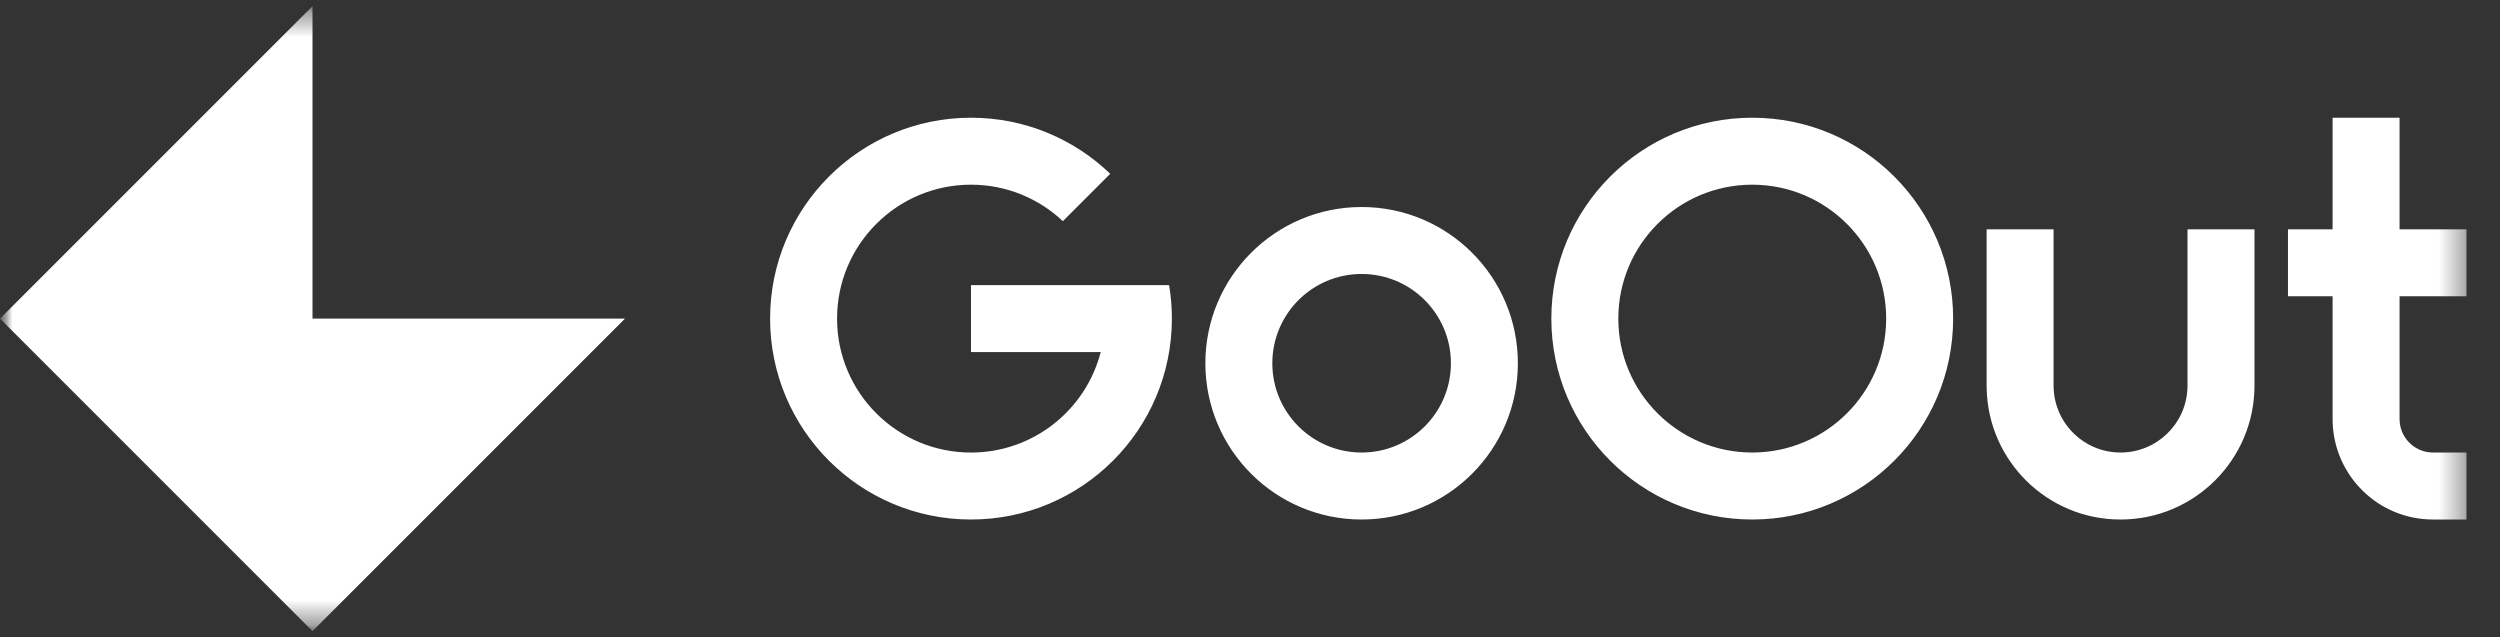 <svg width="102" height="26" viewBox="0 0 102 26" fill="none" xmlns="http://www.w3.org/2000/svg">
<rect x="0" y="0" width="102" height="26" fill="#333333" stroke="none"/>
<g clip-path="url(#clip0_73_4162)">
<mask id="mask0_73_4162" style="mask-type:luminance" maskUnits="userSpaceOnUse" x="0" y="0" width="102" height="26">
<path d="M102 0.25H0V25.75H102V0.25Z" fill="white"/>
</mask>
<g mask="url(#mask0_73_4162)">
<mask id="mask1_73_4162" style="mask-type:luminance" maskUnits="userSpaceOnUse" x="0" y="0" width="101" height="26">
<path d="M100.634 0.25H0V25.75H100.634V0.25Z" fill="white"/>
</mask>
<g mask="url(#mask1_73_4162)">
<path d="M71.492 4.803C76.018 4.803 79.688 8.472 79.688 12.999C79.688 17.526 76.018 21.196 71.492 21.196C66.965 21.196 63.295 17.526 63.295 12.999C63.295 8.472 66.965 4.803 71.492 4.803ZM83.786 9.356V15.731C83.786 17.24 85.01 18.463 86.518 18.463C87.993 18.463 89.195 17.295 89.248 15.834L89.25 15.731V9.356H91.983V15.731C91.983 18.749 89.536 21.196 86.518 21.196C83.547 21.196 81.129 18.824 81.056 15.87L81.054 15.731V9.356H83.786ZM39.616 4.803C41.822 4.803 43.824 5.674 45.297 7.091L43.365 9.023C42.386 8.101 41.067 7.535 39.616 7.535C36.599 7.535 34.152 9.981 34.152 12.999C34.152 16.017 36.599 18.464 39.616 18.464C42.163 18.464 44.302 16.722 44.909 14.365L39.616 14.365V11.633L44.909 11.633C44.908 11.633 44.909 11.633 44.909 11.633L47.699 11.633C47.774 12.077 47.813 12.534 47.813 12.999C47.813 17.526 44.143 21.196 39.616 21.196C35.09 21.196 31.42 17.526 31.42 12.999C31.42 8.473 35.09 4.803 39.616 4.803ZM55.554 8.446C59.075 8.446 61.929 11.3 61.929 14.821C61.929 18.341 59.075 21.196 55.554 21.196C52.033 21.196 49.179 18.341 49.179 14.821C49.179 11.3 52.033 8.446 55.554 8.446ZM97.902 4.803V9.356H100.634V12.088H97.902V17.097C97.902 17.825 98.471 18.42 99.188 18.461L99.268 18.463H100.634V21.196H99.268C97.046 21.196 95.236 19.426 95.172 17.218L95.17 17.097V12.088H93.349V9.356H95.17V4.803H97.902ZM71.492 7.535C68.474 7.535 66.027 9.981 66.027 12.999C66.027 16.017 68.474 18.463 71.492 18.463C74.509 18.463 76.956 16.017 76.956 12.999C76.956 9.981 74.509 7.535 71.492 7.535ZM55.554 11.178C53.542 11.178 51.911 12.809 51.911 14.821C51.911 16.833 53.542 18.463 55.554 18.463C57.566 18.463 59.197 16.833 59.197 14.821C59.197 12.809 57.566 11.178 55.554 11.178Z" fill="white"/>
<path fill-rule="evenodd" clip-rule="evenodd" d="M12.75 0.25V13H25.5L12.75 25.75L0 13L12.75 0.25Z" fill="white"/>
</g>
</g>
</g>
<defs>
<clipPath id="clip0_73_4162">
<rect width="102" height="26" fill="white"/>
</clipPath>
</defs>
</svg>

